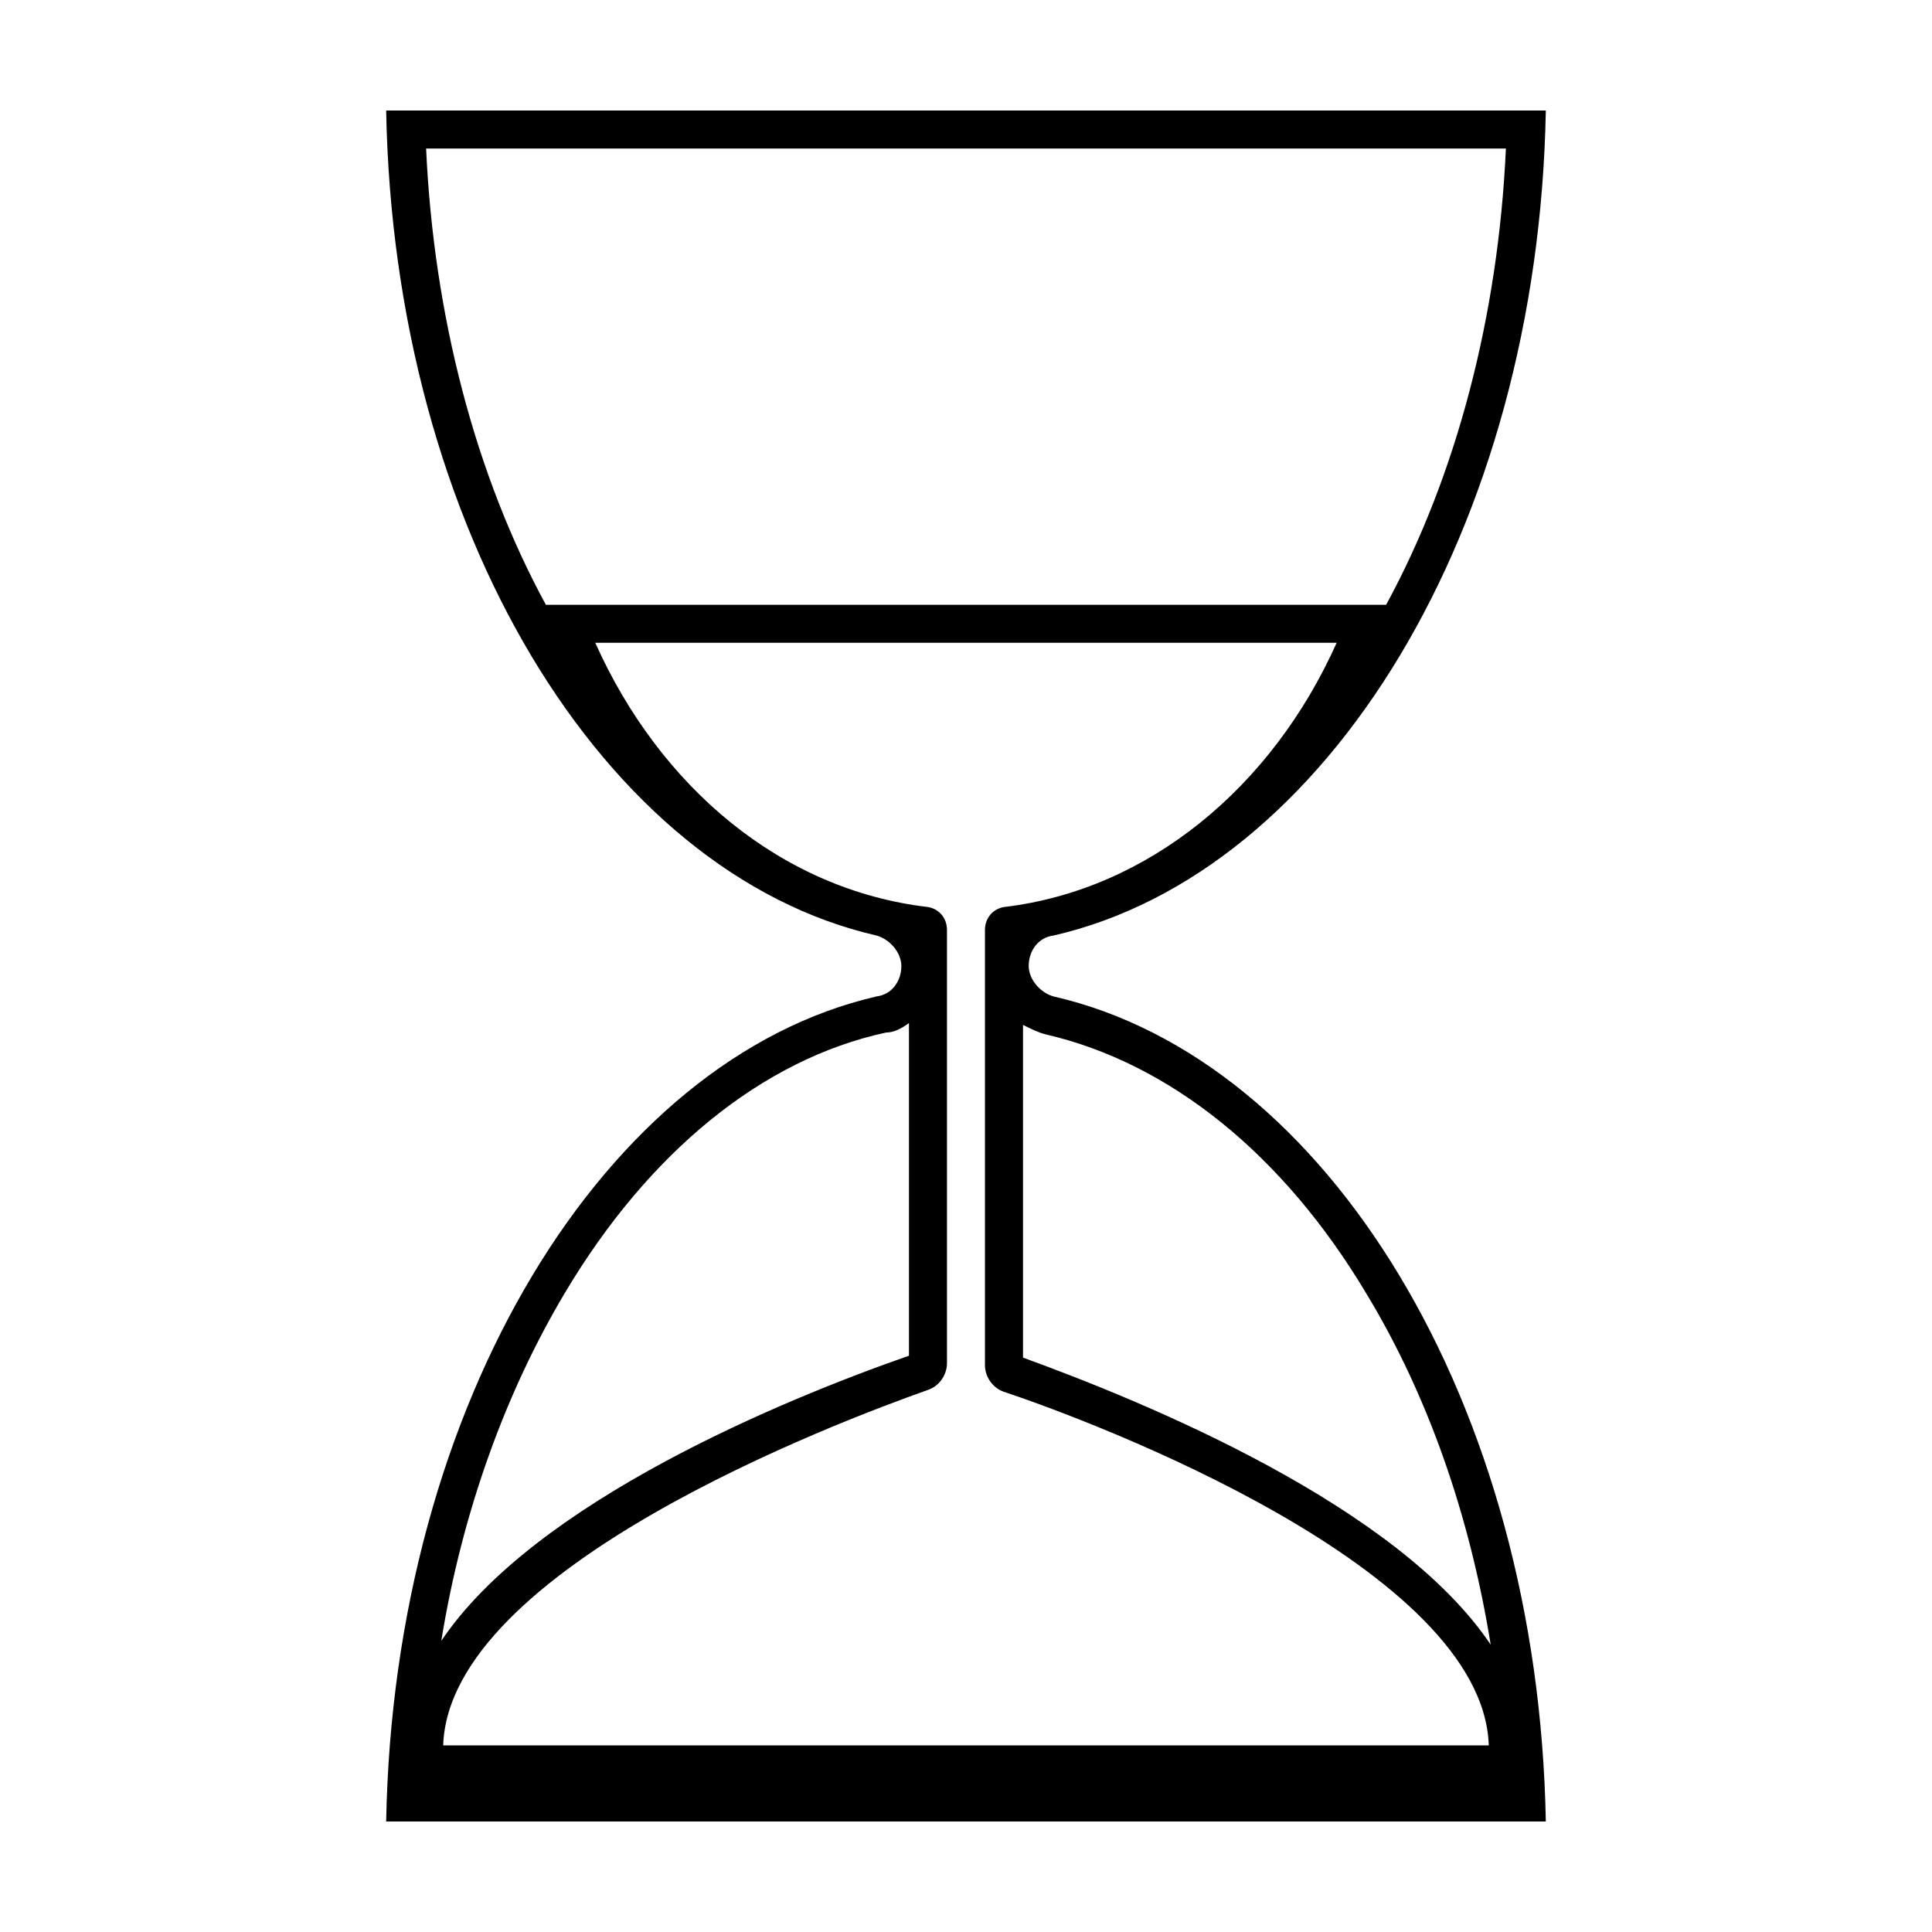 <?xml version="1.0" encoding="UTF-8"?>
<!-- Uploaded to: ICON Repo, www.svgrepo.com, Generator: ICON Repo Mixer Tools -->
<svg fill="#000000" width="800px" height="800px" version="1.1" viewBox="144 144 512 512" xmlns="http://www.w3.org/2000/svg">
 <path d="m543.08 183.36c-2.016 44.336-13.098 86.656-31.738 120.91h-222.68c-18.641-34.258-29.727-76.578-31.738-120.91h286.16m-158.2 231.75v88.168c-33.25 11.586-99.25 38.793-123.94 75.57 5.543-34.258 17.129-66 32.746-92.195 22.168-37.281 52.395-61.969 85.145-69.023 2.019 0 4.031-1.008 6.047-2.519m30.23 0.504c2.016 1.008 4.031 2.016 6.047 2.519 32.746 7.559 62.977 31.738 85.145 69.023 16.121 26.703 27.207 58.441 32.746 92.699-24.688-36.777-90.688-63.984-123.94-76.074v-88.168m127.97 201.02h-286.16 286.16m10.578-443.35h-307.32c2.016 110.84 57.434 202.03 129.98 218.65 3.527 1.008 6.551 4.535 6.551 8.062 0 4.031-2.519 7.559-6.551 8.062-72.047 16.621-127.97 107.81-129.98 218.65h307.32c-2.016-110.84-57.938-202.03-130.49-218.65-3.527-1.008-6.551-4.535-6.551-8.062 0-4.031 2.519-7.559 6.551-8.062 72.551-16.621 128.47-107.81 130.49-218.65zm-292.21 433.27c1.512-46.855 104.29-85.648 128.47-94.211 3.023-1.008 5.039-4.031 5.039-7.055v-114.87c0-3.023-2.016-5.543-5.039-6.047-38.793-4.531-71.035-31.738-88.168-70.027h196.48c-17.129 38.289-49.879 65.496-88.168 70.031-3.023 0.504-5.039 3.023-5.039 6.047v115.37c0 3.023 2.016 6.047 5.039 7.055 24.188 8.059 126.96 46.852 128.48 93.703z"/>
</svg>